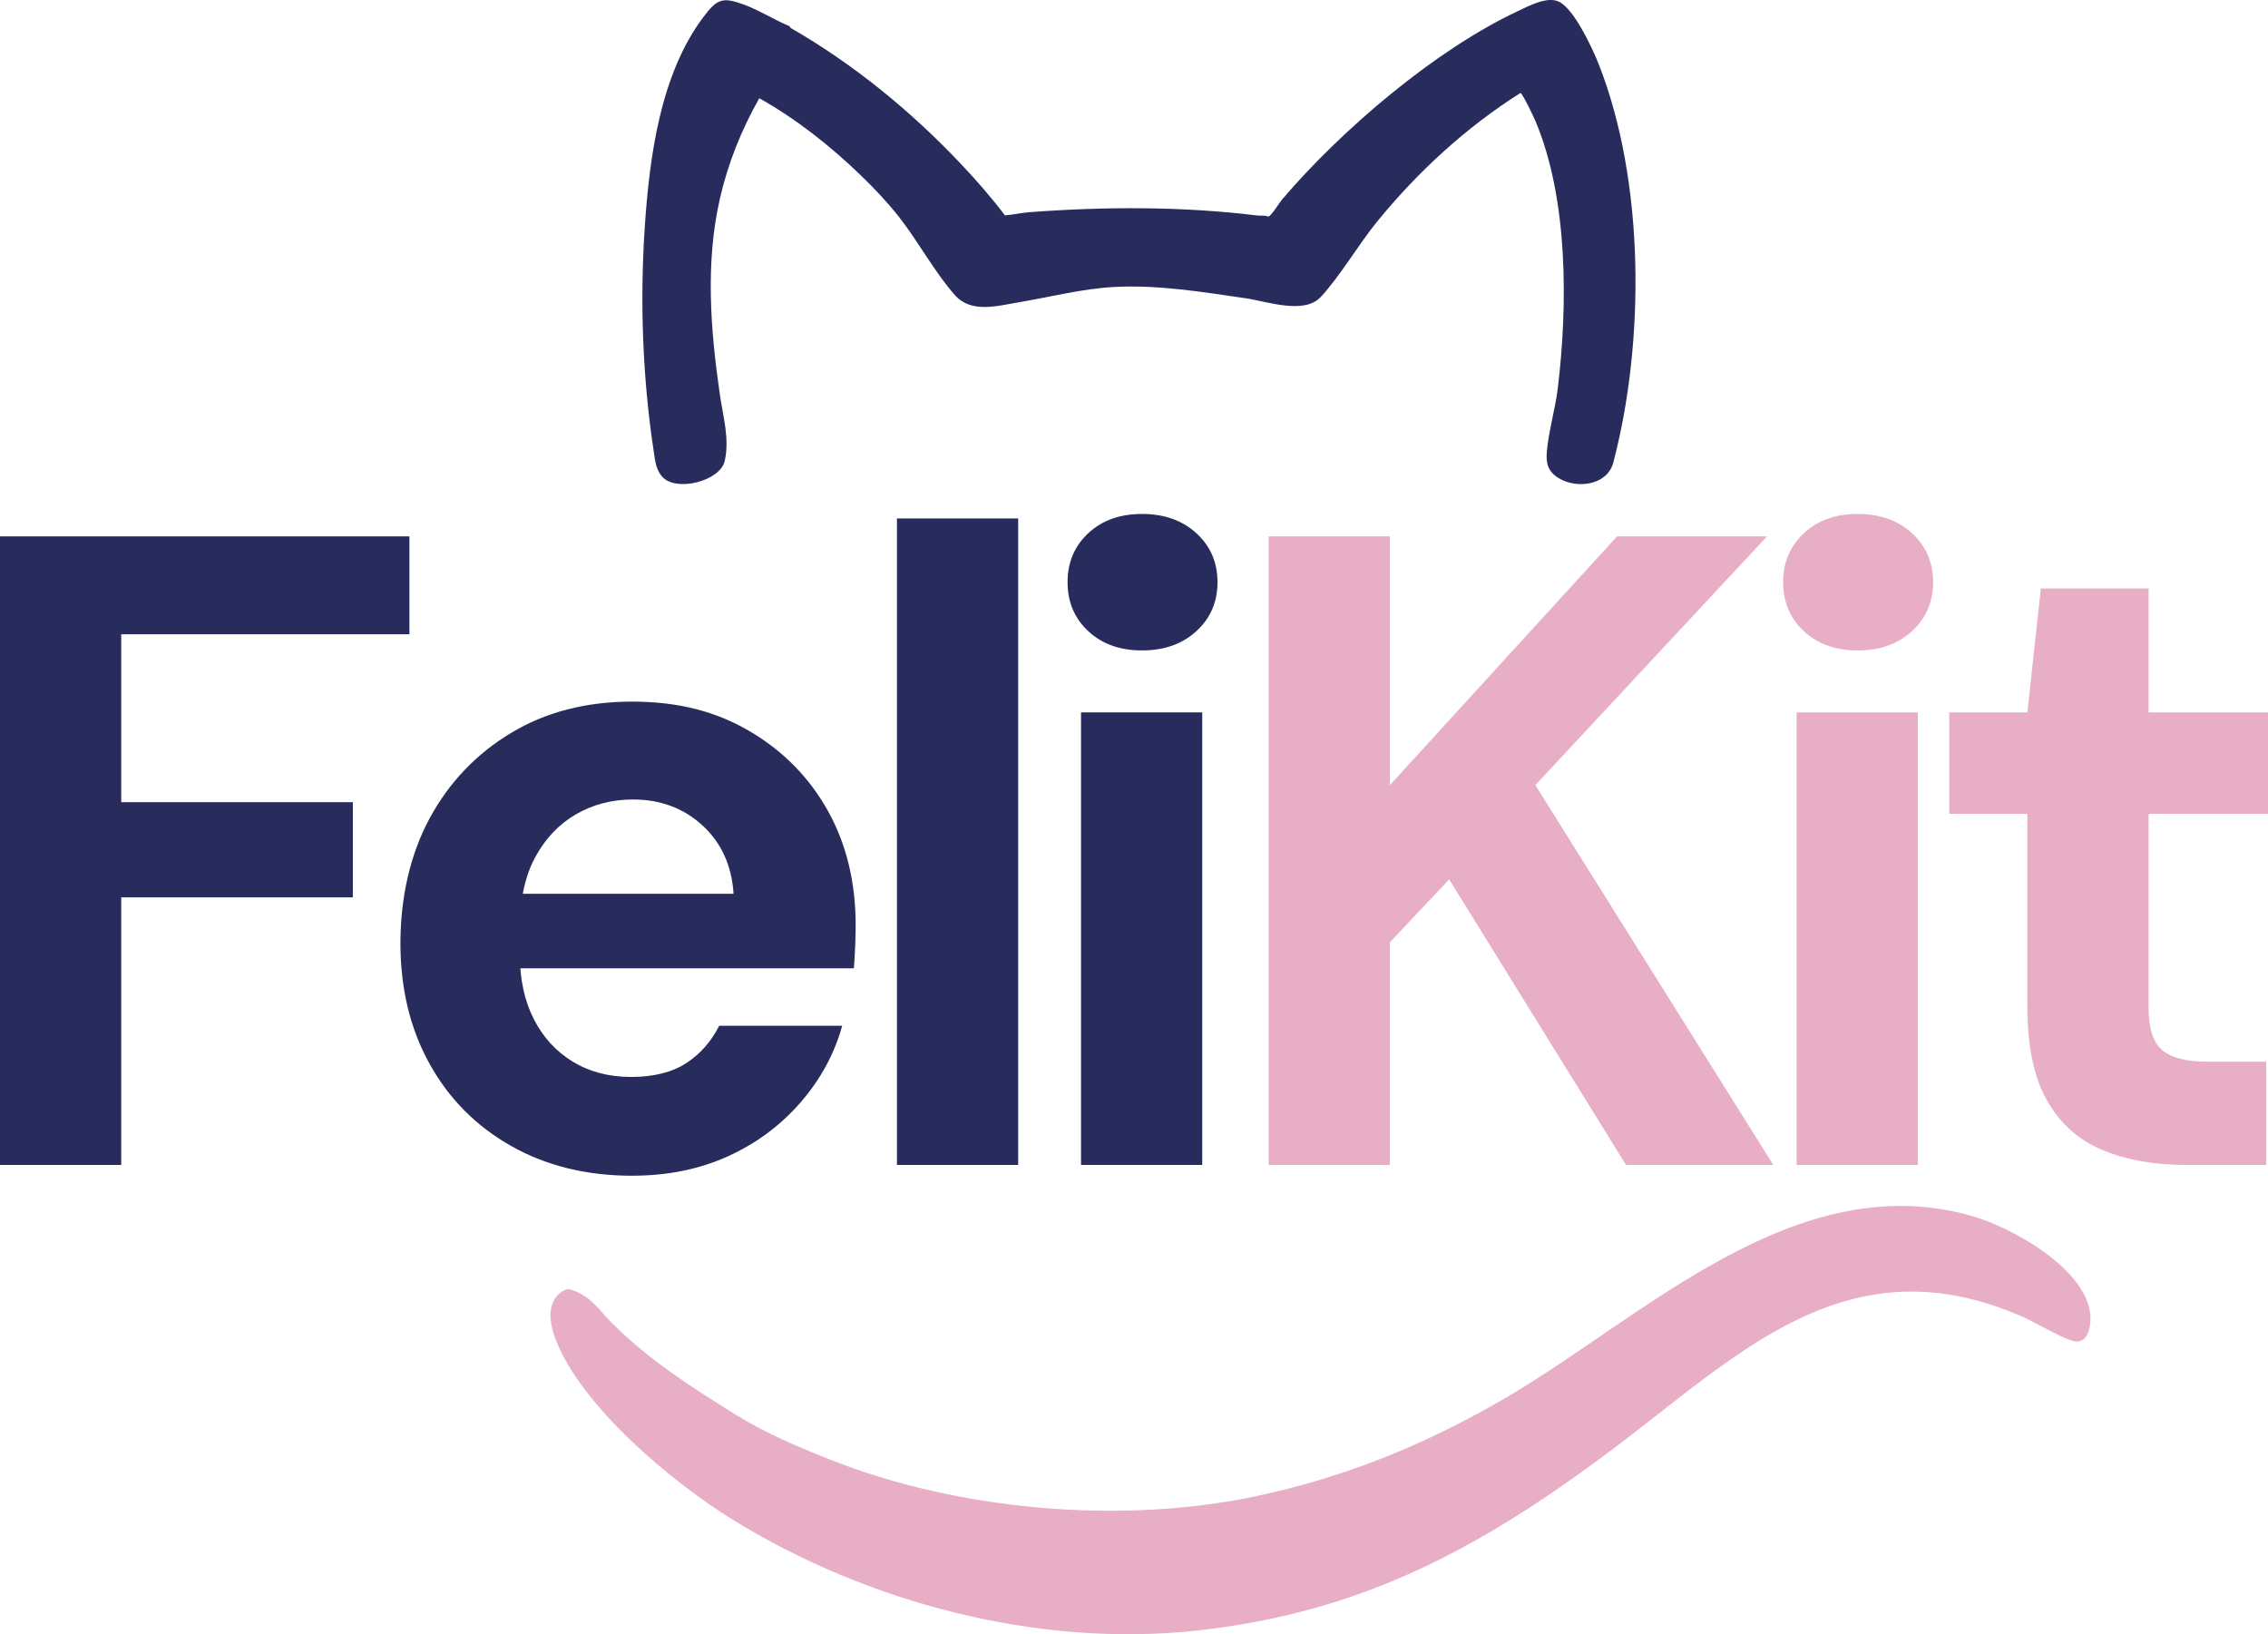 <svg viewBox="0 0 2031.86 1464.01" xmlns="http://www.w3.org/2000/svg" id="Layer_2"><defs><style>.cls-1{fill:#272c5c;}.cls-2{fill:#272c5c;}.cls-3{fill:#e7aec6;}</style></defs><g id="_2felikitlogo"><g id="FeliKit_copy"><path d="M507.8,1155.09c1.33-.43,3.08-.3,7.86,1.68,14.86,6.15,21.4,17.16,32.03,27.86,33.39,33.6,70.95,57.4,111.31,82.58,26.51,16.54,56.65,29.29,85.59,40.69,114.5,45.11,259.23,58.09,380.48,32.44,81.22-17.18,154.27-47.28,225.12-88.89,122.84-72.15,258.31-206.64,415.52-162.41,36.98,10.4,103.08,47.35,107,88.75.77,8.14-1.06,24.21-12.4,23.92-8.8-.22-36.6-16.92-46.74-21.44-159.51-71.03-257.99,35.4-373.41,121.38-114.75,85.48-220.45,142.84-367.45,158.98-142.55,15.66-295.39-24.84-415.71-98.92-54.69-33.67-135.68-101.44-158.96-161.22-4.52-11.61-9.22-30.09,2.51-41.24,3.12-2.97,5.93-3.77,7.26-4.2Z" class="cls-3"></path><path d="M707.28,23.46l1.08,1.61c56.08,32.15,107.39,74.17,151.78,121.01,14.21,14.99,27.81,30.48,40.16,46.86,7.29-.59,14.53-2.29,21.84-2.84,67.37-5.09,137.23-5.28,204.07,2.92,3.31.41,6.71-.4,10.02,1.03,2.32-.06,10.16-12.76,12.43-15.43,52.86-62.04,136.77-133.71,210.61-168.39,10.07-4.73,26.64-13.88,37.42-8.7,13.67,6.58,30.14,42.11,35.71,56.29,41.18,104.99,41.4,248.03,12.96,356.48-5.35,20.4-32.25,23.92-48.64,14.2-9.62-5.71-11.87-13.03-10.95-23.79,1.53-18.08,7.62-38.54,9.86-57.14,8.96-74.42,9.33-169.16-19.98-239-1.43-3.4-11.72-25.15-13.5-25.29-48.86,30.9-91.98,70.58-128.49,115.32-16.7,20.46-33.23,49.05-50.5,67.5-14.94,15.96-48.17,3.86-67.15,1.1-38.74-5.62-77.6-12.11-116.92-10.17-28.79,1.42-57.91,8.97-86.25,13.75-19.45,3.28-42.58,10.06-57.17-6.23-17.87-19.95-33.09-48.31-50.06-69.94-10.38-13.23-22.36-25.89-34.45-37.55-27.41-26.46-57.65-50.4-90.92-69.06-15.86,27.85-28.15,58.54-35.29,89.89-13.14,57.66-8.45,117.48-.06,175.44,2.78,19.2,8.96,40.09,4.32,59.82-4.19,17.81-43.56,27.97-55.99,13.85-5.5-6.25-6.2-13.66-7.41-21.59-10.13-66.4-12.63-134.9-8.18-201.84,4.17-62.62,13.87-137.09,52.6-188.4,12.34-16.36,17.21-18.14,36.7-10.87,13.95,5.21,26.67,13.43,40.38,19.15Z" class="cls-1"></path><path d="M0,1043.57V480.5h366.8v87.68H108.59v150.42h207.53v85.26H108.59v239.71H0Z" class="cls-2"></path><path d="M566.28,1053.22c-40.76,0-76.82-8.85-108.19-26.54-31.37-17.7-55.78-42.23-73.2-73.6-17.43-31.37-26.14-67.43-26.14-108.19s8.71-79.63,26.14-111.81c17.42-32.17,41.69-57.64,72.8-76.42,31.09-18.76,67.29-28.15,108.59-28.15s75.33,8.85,105.37,26.54c30.03,17.7,53.35,41.43,69.98,71.19,16.62,29.76,24.94,63.95,24.94,102.56,0,5.37-.14,11.4-.4,18.1-.28,6.71-.68,13.55-1.21,20.51h-328.19v-66.76h220.4c-1.61-25.2-10.86-45.57-27.75-61.13-16.89-15.55-37.68-23.33-62.34-23.33-18.78,0-35.79,4.42-51.08,13.27s-27.49,21.72-36.6,38.61c-9.12,16.89-13.67,38.21-13.67,63.95v23.33c0,22,4.15,41.16,12.47,57.51,8.31,16.36,19.97,29.1,34.99,38.21,15.01,9.12,32.44,13.67,52.28,13.67s36.86-4.15,49.47-12.47c12.59-8.31,22.38-19.43,29.36-33.38h110.2c-6.98,25.21-19.44,48.14-37.4,68.77-17.97,20.65-39.69,36.74-65.15,48.26-25.48,11.53-54.03,17.29-85.67,17.29Z" class="cls-2"></path><path d="M803.57,1043.57V464.42h108.59v579.15h-108.59Z" class="cls-2"></path><path d="M1023.17,582.66c-19.85,0-35.93-5.76-48.26-17.29-12.34-11.52-18.5-26.14-18.5-43.84s6.16-32.3,18.5-43.84c12.33-11.52,28.42-17.29,48.26-17.29s36.06,5.77,48.67,17.29c12.59,11.54,18.9,26.14,18.9,43.84s-6.31,32.31-18.9,43.84c-12.61,11.54-28.83,17.29-48.67,17.29ZM968.47,1043.57v-405.41h108.59v405.41h-108.59Z" class="cls-2"></path><path d="M1136.59,1043.57V480.5h108.59v222.81l203.51-222.81h134.33l-207.53,222.81,213.16,340.25h-131.92l-158.46-255.79-53.09,56.31v199.49h-108.59Z" class="cls-3"></path><path d="M1664.26,582.66c-19.85,0-35.93-5.76-48.26-17.29-12.34-11.52-18.5-26.14-18.5-43.84s6.16-32.3,18.5-43.84c12.33-11.52,28.42-17.29,48.26-17.29s36.06,5.77,48.67,17.29c12.59,11.54,18.9,26.14,18.9,43.84s-6.31,32.31-18.9,43.84c-12.61,11.54-28.83,17.29-48.67,17.29ZM1609.56,1043.57v-405.41h108.59v405.41h-108.59Z" class="cls-3"></path><path d="M1957.86,1043.57c-27.89,0-52.56-4.42-74-13.27-21.45-8.85-38.08-23.59-49.87-44.24-11.8-20.64-17.7-48.93-17.7-84.86v-172.14h-69.98v-90.9h69.98l12.07-111h96.53v111h106.98v90.9h-106.98v173.75c0,18.24,4.02,30.84,12.07,37.81,8.04,6.97,21.72,10.46,41.02,10.46h52.29v92.5h-72.39Z" class="cls-3"></path></g></g></svg>